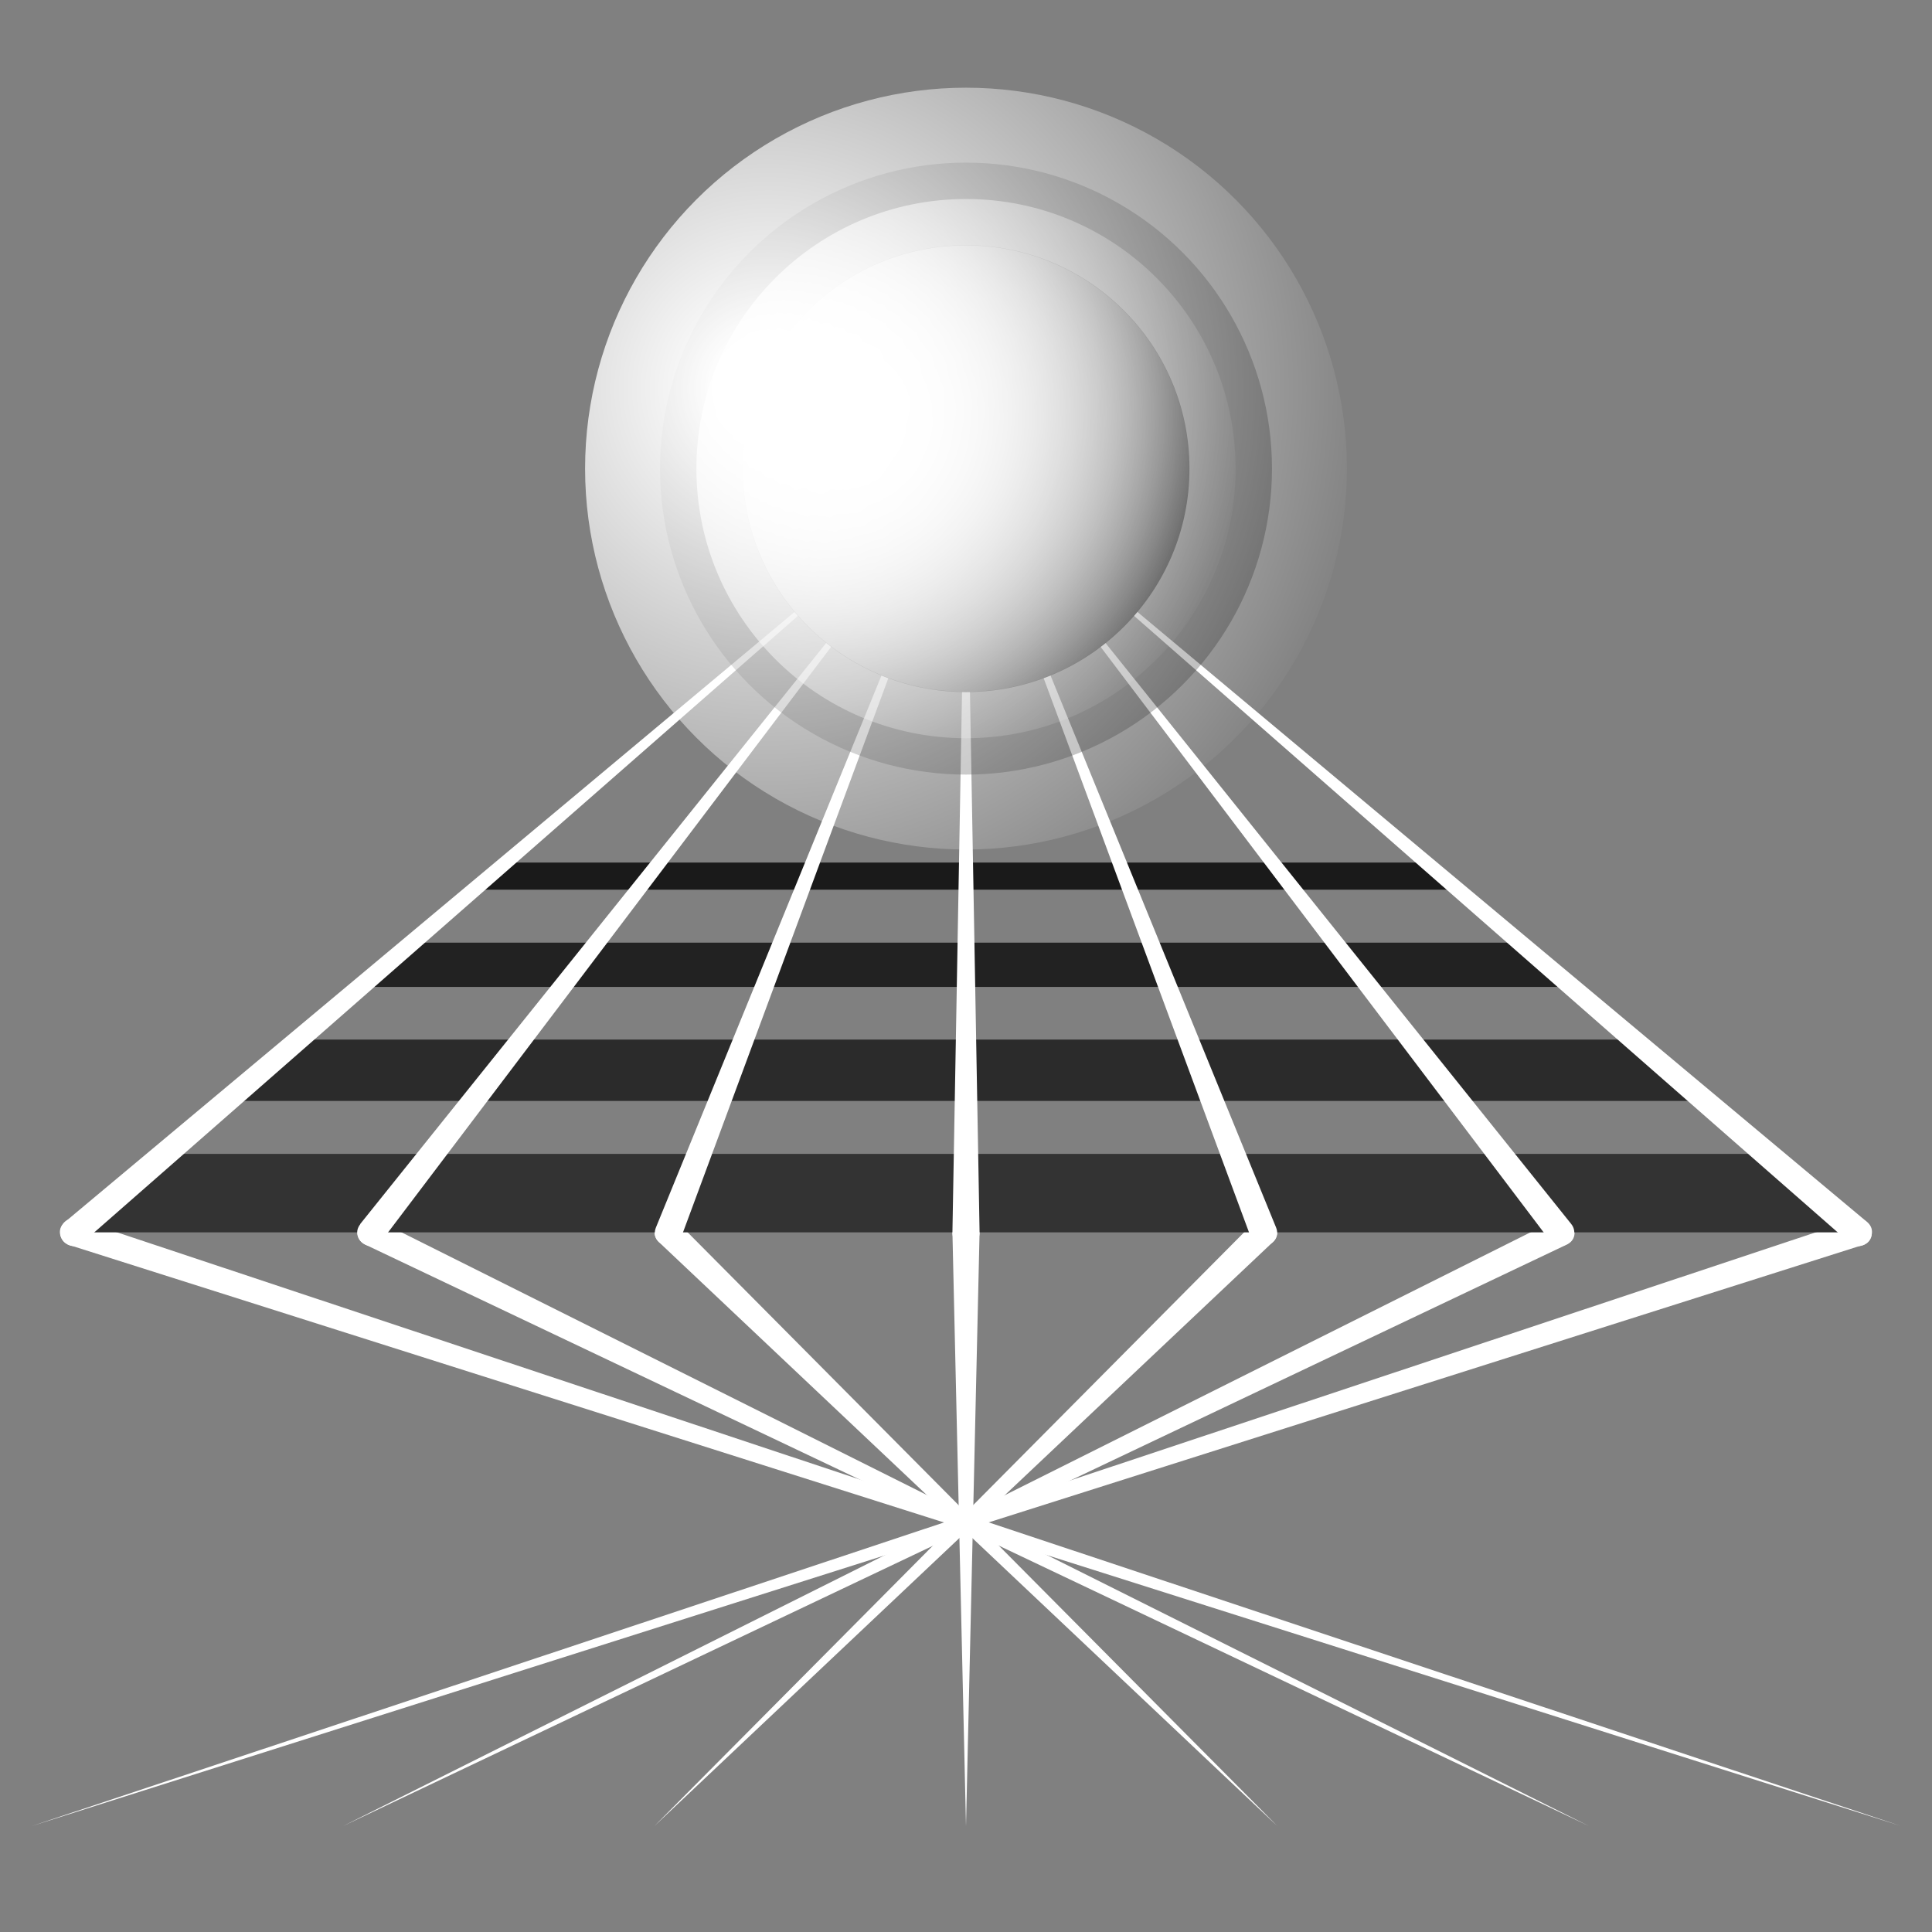 <?xml version="1.0" encoding="UTF-8"?><svg id="Layer_2" xmlns="http://www.w3.org/2000/svg" xmlns:xlink="http://www.w3.org/1999/xlink" viewBox="0 0 71.16 71.16"><rect x="0" y="0" width="71.16" height="71.16" fill="#808080" stroke="none"/><defs><radialGradient id="radial-gradient" cx="31.31" cy="15.53" fx="31.31" fy="15.53" r="13.22" gradientUnits="userSpaceOnUse"><stop offset=".08" stop-color="#fff"/><stop offset="1" stop-color="#fff" stop-opacity="0"/></radialGradient><radialGradient id="radial-gradient-2" cx="30.43" cy="15.17" fx="30.43" fy="15.17" r="15.96" xlink:href="#radial-gradient"/><radialGradient id="radial-gradient-3" cx="28.3" cy="14.31" fx="28.3" fy="14.31" r="22.54" xlink:href="#radial-gradient"/></defs><path d="M2.87,44.91l67.13,22.34L2.56,45.86c-.62-.2-.32-1.16.31-.95h0Z" fill="#fff"/><path d="M13.89,44.94l44.64,22.32L13.45,45.84c-.59-.28-.16-1.19.44-.9h0Z" fill="#fff"/><path d="M24.97,45.03l22.08,22.23-22.78-21.51c-.48-.46.23-1.19.7-.72h0Z" fill="#fff"/><path d="M36.08,45.39l-.5,21.87-.5-21.87c-.01-.67,1.01-.67,1,0h0Z" fill="#fff"/><path d="M46.88,45.75l-22.78,21.51,22.08-22.23c.47-.47,1.18.25.7.72h0Z" fill="#fff"/><path d="M57.71,45.84l-45.08,21.42,44.64-22.32c.59-.29,1.04.61.44.9h0Z" fill="#fff"/><path d="M68.6,45.86L1.16,67.26l67.13-22.34c.62-.2.94.75.31.95h0Z" fill="#fff"/><polygon points="68.44 45.39 2.71 45.39 6.09 42.5 65.07 42.5 68.44 45.39" fill="#333"/><polygon points="62.76 40.55 8.47 40.55 11.04 38.29 60.19 38.29 62.76 40.55" fill="#2b2b2b"/><polygon points="58.11 36.35 13.2 36.35 15.08 34.72 56.23 34.72 58.11 36.35" fill="#222"/><polygon points="53.95 32.77 17.43 32.77 18.65 31.77 52.73 31.77 53.95 32.77" fill="#1a1a1a"/><line x1="35.58" y1="32.61" x2="35.58" y2="43.94" fill="none"/><path d="M2.39,45.01l33.19-27.75L3.04,45.77c-.5.43-1.16-.33-.65-.76h0Z" fill="#fff"/><path d="M13.27,45.08l22.31-27.82-21.52,28.44c-.4.52-1.2-.09-.79-.61h0Z" fill="#fff"/><path d="M24.16,45.21l11.42-27.95-10.49,28.31c-.23.62-1.18.26-.93-.36h0Z" fill="#fff"/><path d="M35.08,45.39l.5-28.13.5,28.13c0,.66-1.01.67-1,0h0Z" fill="#fff"/><path d="M46.07,45.57l-10.49-28.31,11.42,27.95c.25.61-.7.99-.93.36h0Z" fill="#fff"/><path d="M57.09,45.7l-21.52-28.44,22.3,27.82c.41.52-.38,1.14-.79.61h0Z" fill="#fff"/><path d="M68.12,45.77l-32.54-28.51,33.19,27.75c.5.42-.15,1.2-.65.76h0Z" fill="#fff"/><circle cx="35.58" cy="17.26" r="8.23"/><circle cx="35.58" cy="17.26" r="11.27" opacity=".3"/><circle cx="35.58" cy="17.26" r="8.22" fill="url(#radial-gradient)"/><circle cx="35.58" cy="17.26" r="9.93" fill="url(#radial-gradient-2)"/><circle cx="35.58" cy="17.26" r="14.03" fill="url(#radial-gradient-3)"/></svg>